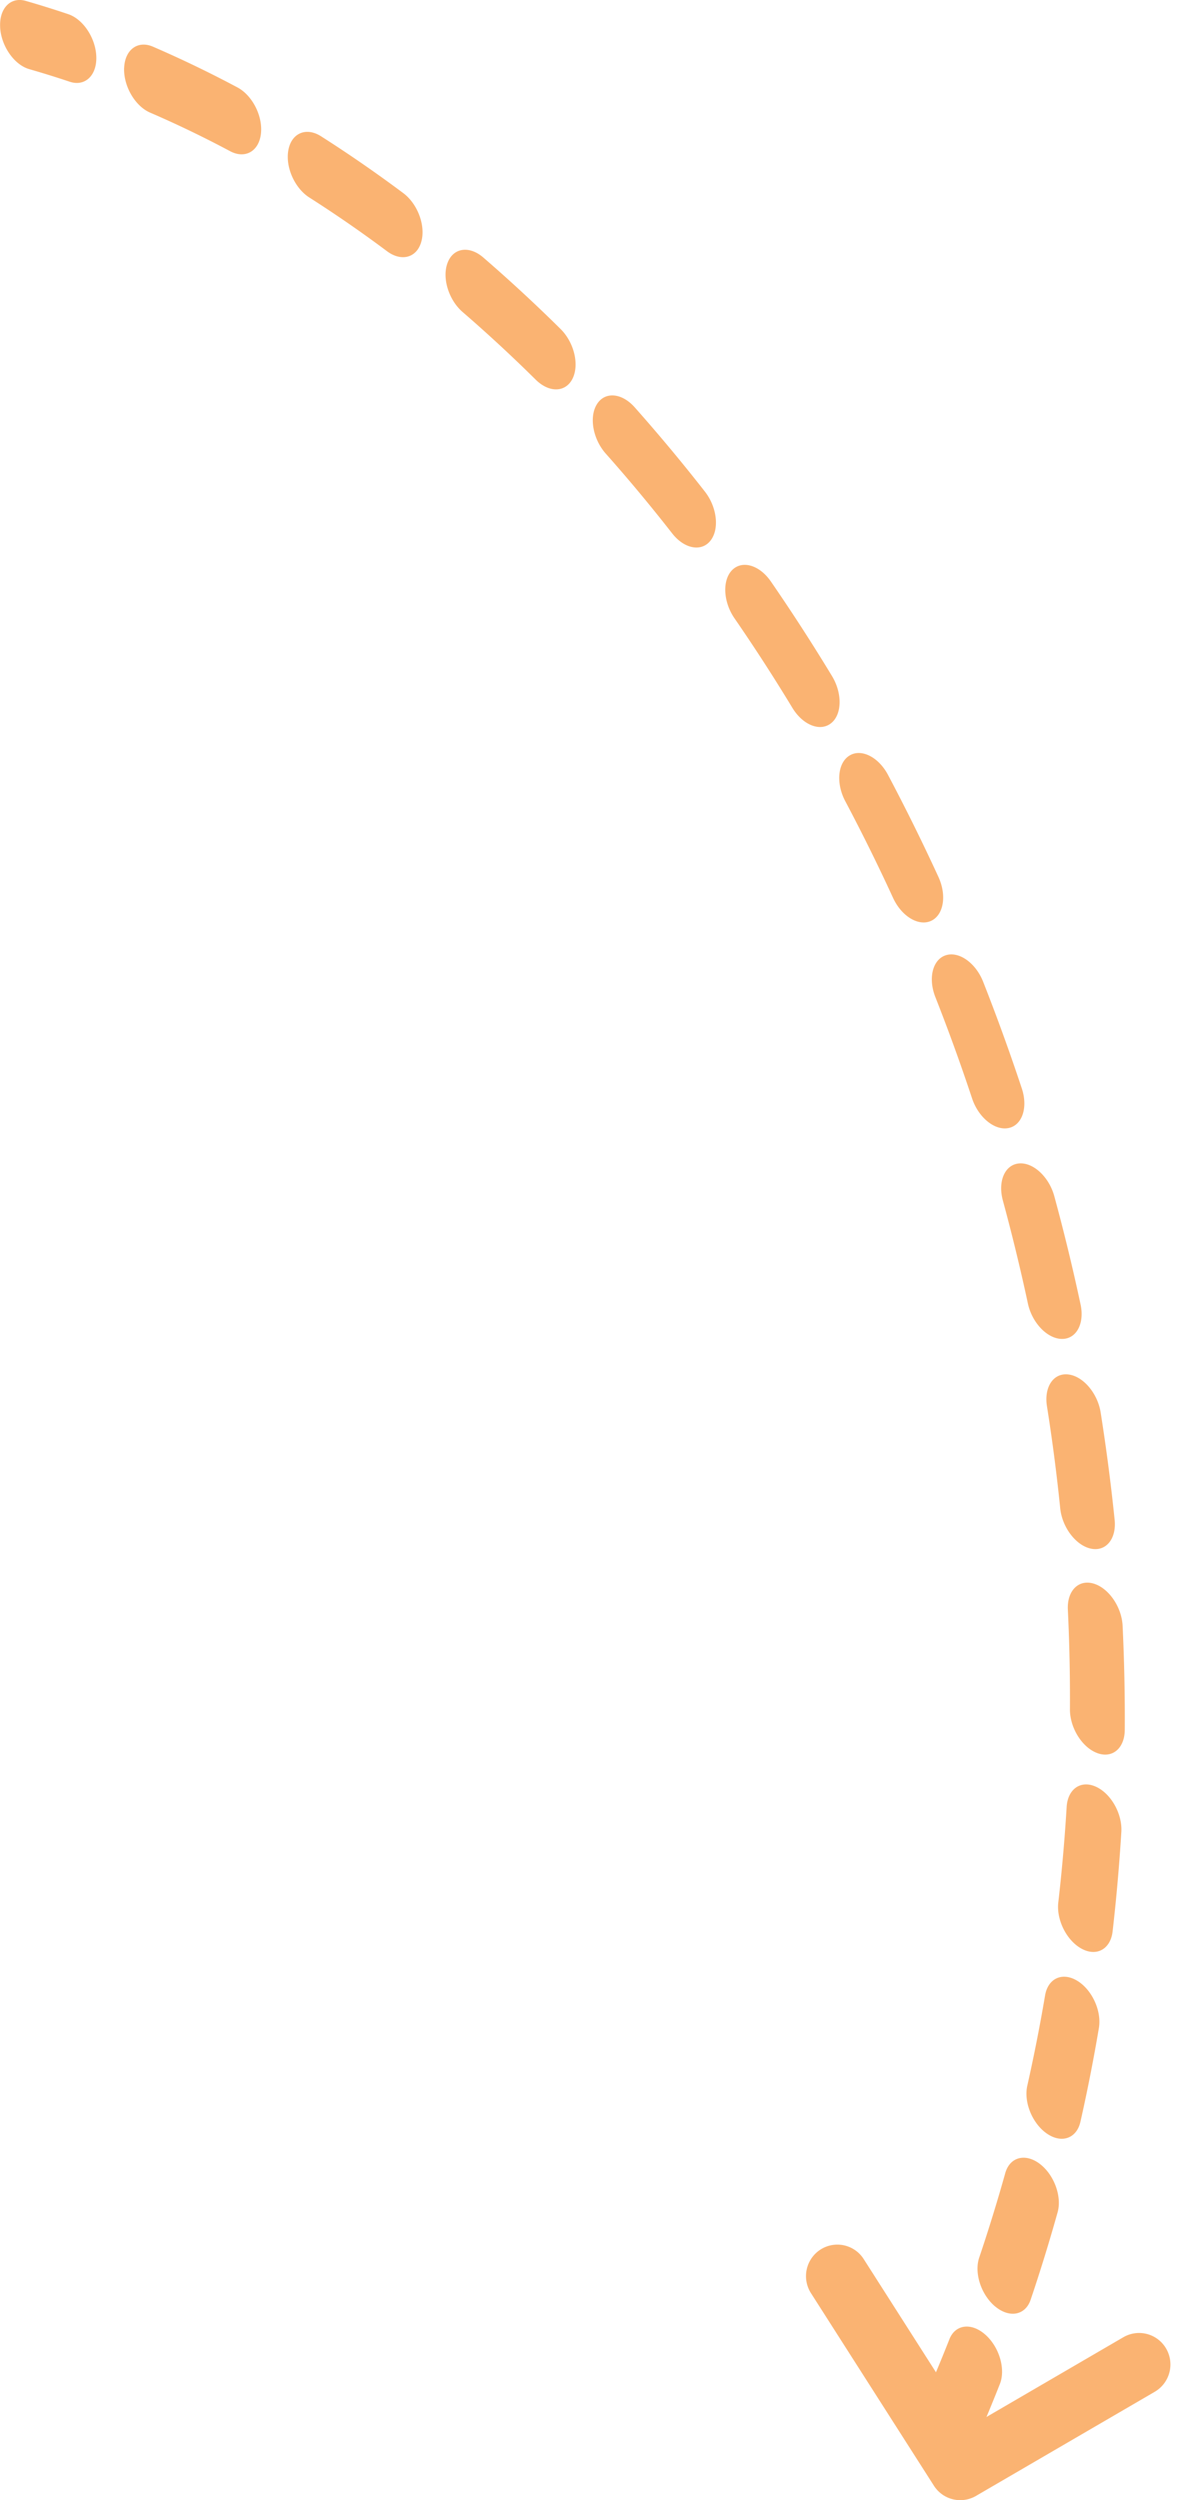 <svg xmlns="http://www.w3.org/2000/svg" width="38" height="79" fill="none"><g fill="#FAB372" fill-rule="evenodd" clip-path="url(#a)" clip-rule="evenodd"><path d="M29.931 76.745c.437.4.95.35 1.146-.113.184-.434.362-.87.534-1.305.186-.471-.021-1.17-.462-1.558-.441-.39-.95-.324-1.135.147-.167.424-.34.846-.519 1.267-.196.463 0 1.161.436 1.561Zm1.54-3.858c.45.367.948.268 1.112-.221.31-.917.593-1.838.852-2.761.142-.507-.113-1.195-.57-1.537-.457-.341-.943-.208-1.085.299a54.25 54.25 0 0 1-.824 2.671c-.165.49.066 1.183.515 1.55Zm1.633-5.465c.464.315.935.145 1.053-.38.222-.984.416-1.971.583-2.96.092-.54-.215-1.21-.684-1.494-.47-.285-.925-.078-1.017.463a54.89 54.89 0 0 1-.562 2.853c-.118.524.163 1.204.627 1.518Zm1.096-5.844c.474.253.91.006.974-.55.12-1.048.212-2.096.276-3.143.035-.571-.324-1.21-.802-1.428-.477-.218-.892.068-.927.639a56.184 56.184 0 0 1-.264 3.017c-.064.556.268 1.212.743 1.465Zm.484-6.186c.479.18.87-.146.874-.73.007-1.1-.016-2.198-.068-3.292-.029-.595-.44-1.191-.917-1.332-.478-.141-.842.227-.814.822.05 1.045.072 2.095.066 3.148-.004.584.38 1.204.86 1.384Zm-.194-6.458c.475.099.81-.31.748-.913a62.91 62.91 0 0 0-.442-3.39c-.096-.609-.554-1.147-1.023-1.201-.469-.055-.77.394-.675 1.002.17 1.07.31 2.147.42 3.231.063.603.498 1.172.972 1.271Zm-.925-6.627c.46.01.727-.479.596-1.09a64.526 64.526 0 0 0-.83-3.419c-.166-.61-.665-1.074-1.114-1.036-.449.038-.678.563-.512 1.173.291 1.072.555 2.155.79 3.249.13.611.61 1.114 1.07 1.123Zm-1.685-6.663c.435-.085.624-.645.424-1.25a65.074 65.074 0 0 0-1.223-3.373c-.235-.596-.764-.97-1.18-.837-.418.134-.565.727-.33 1.323a61.8 61.8 0 0 1 1.159 3.197c.2.605.716 1.026 1.15.94Zm-2.444-6.547c.397-.183.5-.803.232-1.387a63.925 63.925 0 0 0-1.595-3.226c-.3-.566-.846-.839-1.218-.609-.373.23-.432.875-.132 1.442a60.436 60.436 0 0 1 1.51 3.054c.268.583.807.908 1.203.726Zm-3.162-6.245c.347-.276.36-.942.03-1.488a60.71 60.71 0 0 0-1.934-2.991c-.359-.52-.906-.68-1.224-.36-.317.322-.284 1.004.074 1.524a57.434 57.434 0 0 1 1.83 2.829c.33.545.878.763 1.224.486Zm-3.812-5.77c.286-.364.207-1.057-.177-1.548a55.553 55.553 0 0 0-2.221-2.665c-.407-.458-.941-.502-1.193-.097-.253.405-.127 1.104.28 1.562.72.81 1.42 1.651 2.099 2.52.383.49.926.593 1.212.228Zm-4.36-5.121c.217-.442.047-1.143-.38-1.565a49.206 49.206 0 0 0-2.444-2.26c-.444-.383-.95-.307-1.129.17-.18.476.034 1.172.478 1.555.787.68 1.557 1.392 2.31 2.137.427.421.948.405 1.165-.037ZM.004.859c.031.595.444 1.19.922 1.326.427.123.852.255 1.276.397.478.16.856-.187.843-.777-.013-.59-.41-1.198-.89-1.358C1.71.297 1.262.157.813.028c-.478-.137-.84.235-.808.83Zm3.92 1.283c-.024.575.343 1.209.82 1.416.853.368 1.697.775 2.53 1.219.474.253.91.006.975-.55.064-.557-.269-1.213-.743-1.465a36.47 36.47 0 0 0-2.67-1.287c-.478-.207-.886.092-.911.667Zm9.395 5.496c.142-.507-.114-1.195-.57-1.536a42.6 42.6 0 0 0-2.598-1.795c-.467-.298-.93-.106-1.033.428-.103.533.193 1.207.66 1.505a40.27 40.27 0 0 1 2.457 1.698c.457.341.943.207 1.084-.3Z"/><path d="M25.936 71.083a.988.988 0 0 1 1.37.3l3.374 5.283 4.834-2.815a.988.988 0 0 1 1.354.362.999.999 0 0 1-.36 1.361l-5.654 3.292a.988.988 0 0 1-1.33-.324l-3.886-6.083a.999.999 0 0 1 .298-1.376Z"/></g><defs><clipPath id="a"><path fill="#fff" d="M0 0h38v79H0z"/></clipPath></defs></svg>